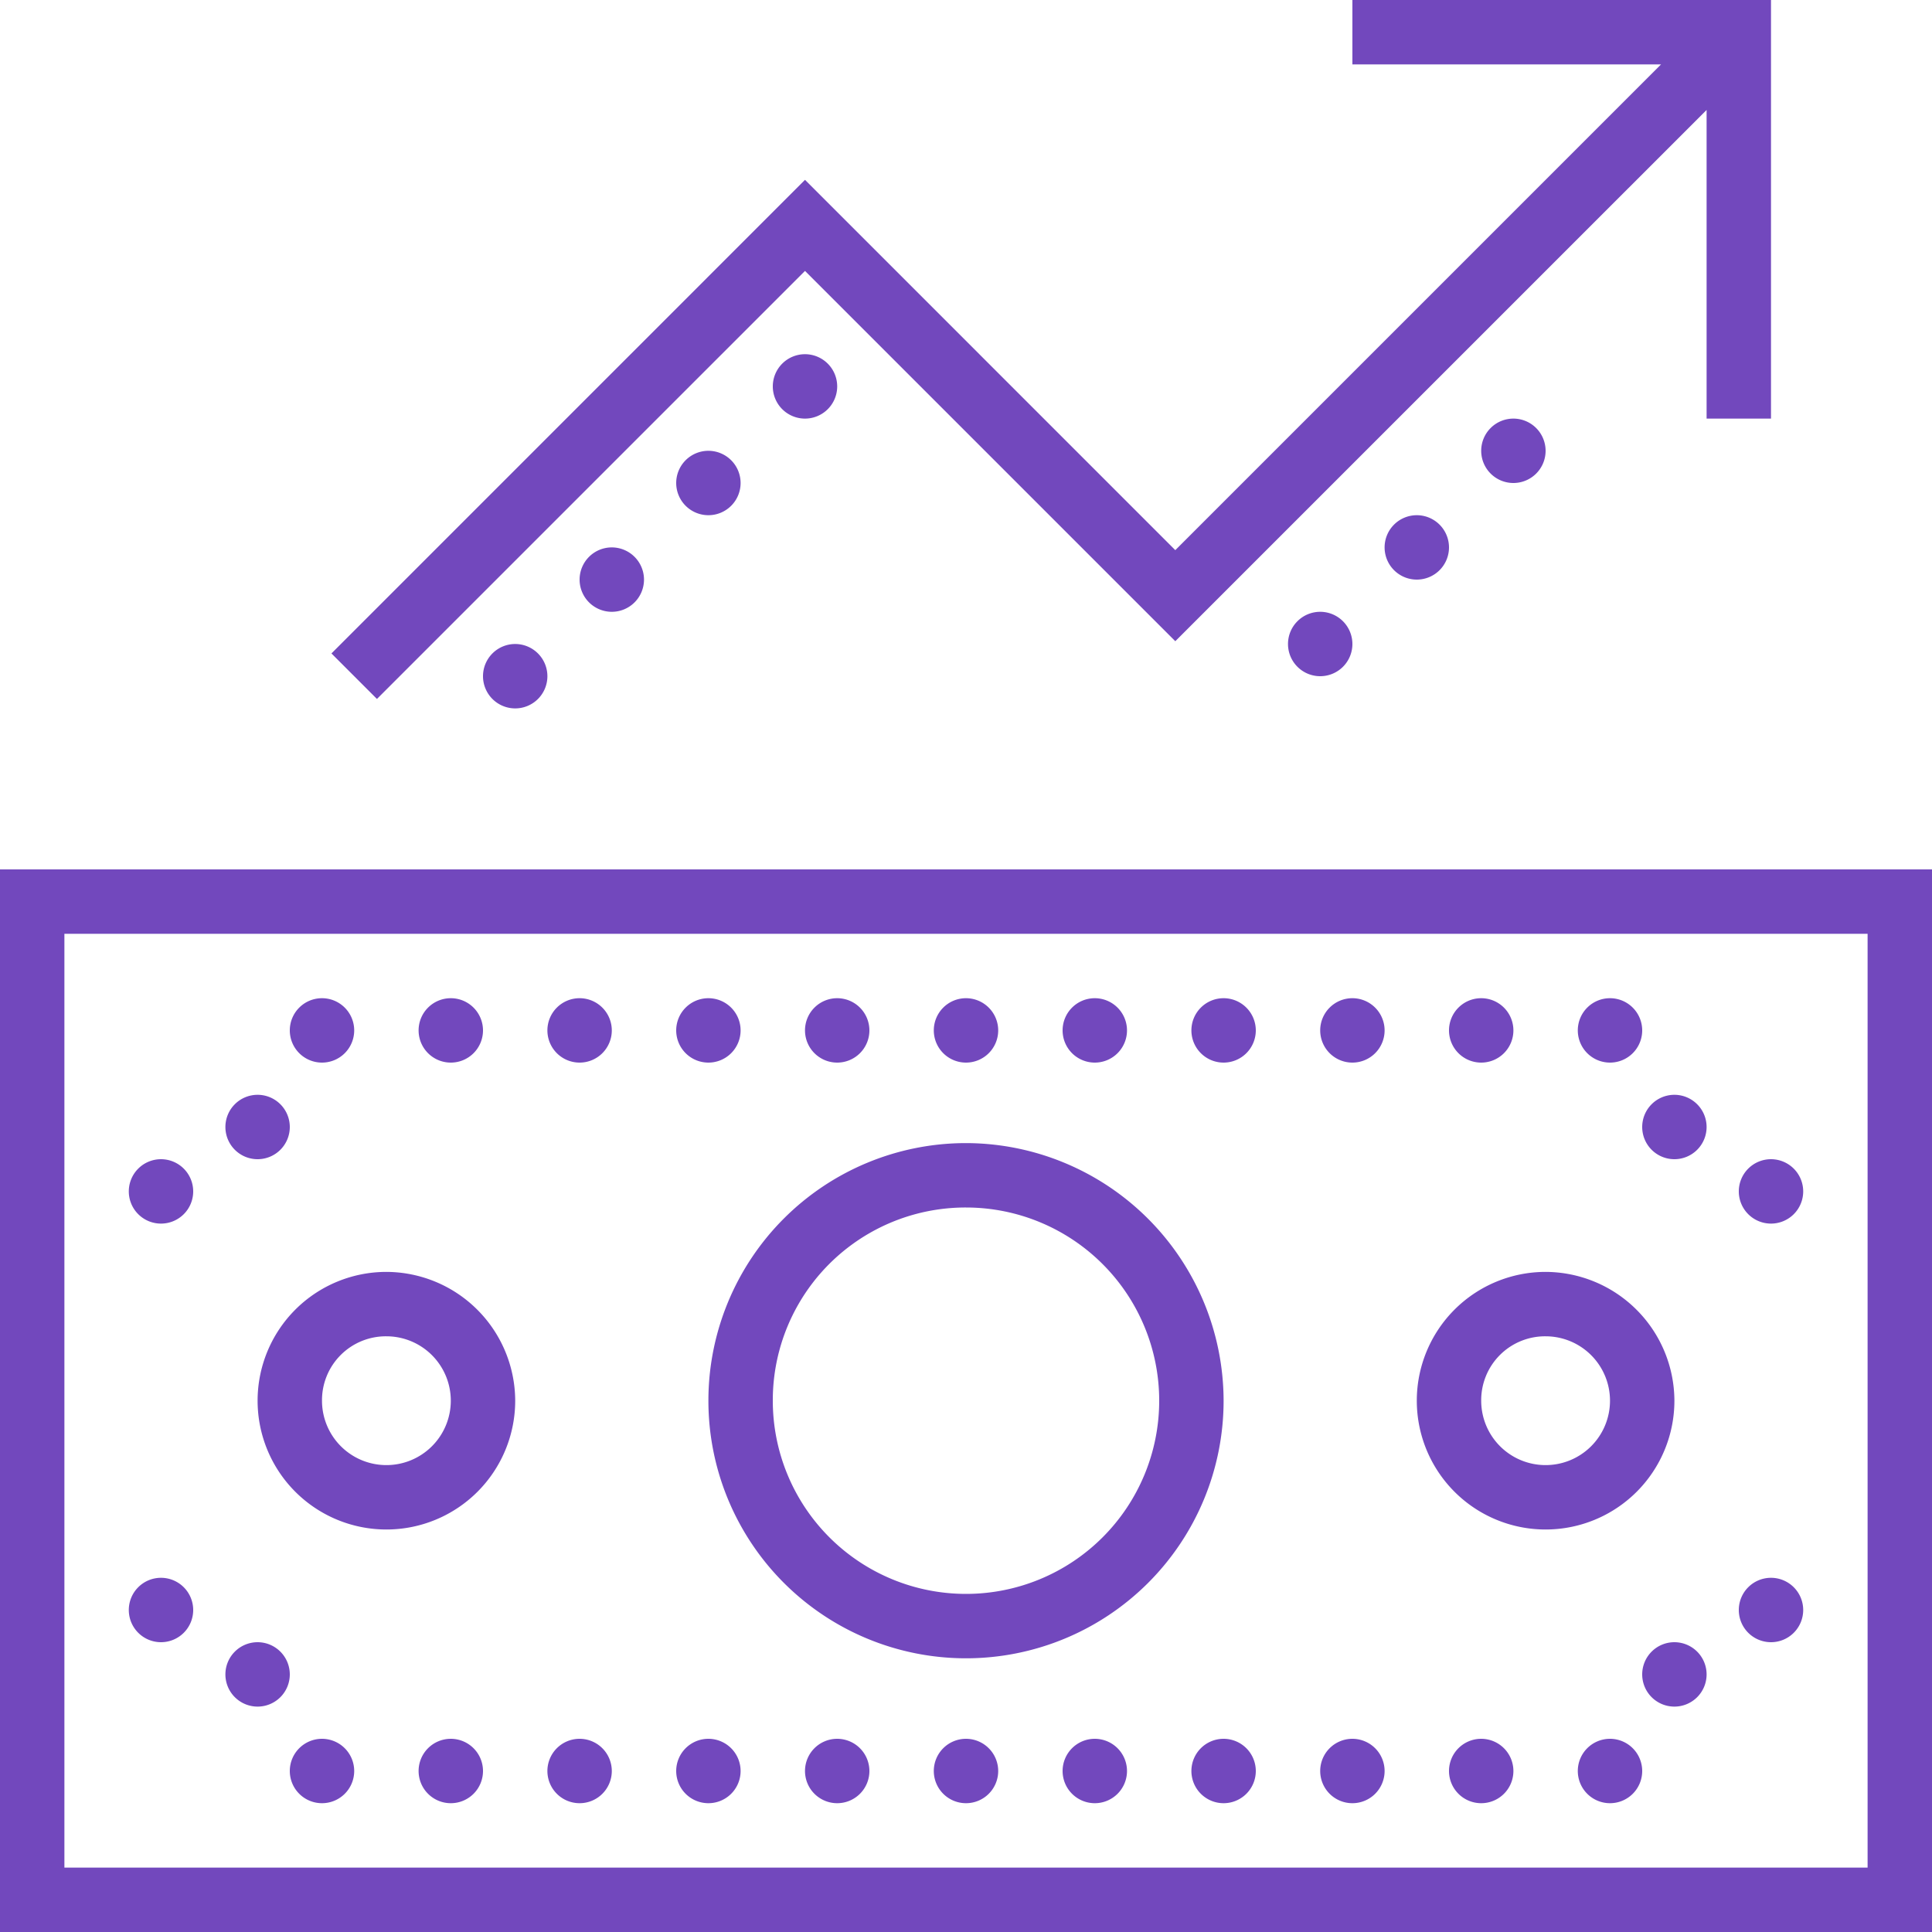 <svg xmlns="http://www.w3.org/2000/svg" width="45" height="45" viewBox="0 0 45 45"><defs><style>.a{fill:#7248bd;}</style></defs><g transform="translate(-10 -10)"><path class="a" d="M41.5,10v1.5h7.189L37.375,22.814,28.75,14.189,17.72,25.22,18.78,26.28l9.97-9.97,8.625,8.625L49.75,12.561V19.75h1.5V10ZM28.75,18.25a.75.75,0,1,0,.75.75A.751.751,0,0,0,28.75,18.25Zm16.5,1.5a.75.75,0,1,0,.75.75A.751.751,0,0,0,45.25,19.75ZM26.5,20.5a.75.75,0,1,0,.75.75A.751.751,0,0,0,26.5,20.5ZM43,22a.75.75,0,1,0,.75.75A.751.751,0,0,0,43,22Zm-18.75.75a.75.75,0,1,0,.75.75A.751.751,0,0,0,24.25,22.75Zm16.5,1.5a.75.75,0,1,0,.75.75A.751.751,0,0,0,40.75,24.25ZM22,25a.75.75,0,1,0,.75.75A.751.751,0,0,0,22,25ZM10,30.25V55H55V30.25Zm1.5,1.5h42V53.5h-42Zm6,1.5a.75.75,0,1,0,.75.75A.751.751,0,0,0,17.5,33.25Zm3,0a.75.75,0,1,0,.75.75A.751.751,0,0,0,20.5,33.25Zm3,0a.75.75,0,1,0,.75.75A.751.751,0,0,0,23.5,33.25Zm3,0a.75.75,0,1,0,.75.75A.751.751,0,0,0,26.5,33.25Zm3,0a.75.75,0,1,0,.75.75A.751.751,0,0,0,29.5,33.25Zm3,0a.75.75,0,1,0,.75.75A.751.751,0,0,0,32.5,33.25Zm3,0a.75.75,0,1,0,.75.75A.751.751,0,0,0,35.5,33.25Zm3,0a.75.75,0,1,0,.75.75A.751.751,0,0,0,38.5,33.25Zm3,0a.75.75,0,1,0,.75.75A.751.751,0,0,0,41.5,33.25Zm3,0a.75.75,0,1,0,.75.75A.751.751,0,0,0,44.5,33.25Zm3,0a.75.75,0,1,0,.75.75A.751.751,0,0,0,47.5,33.25ZM16,35.5a.75.75,0,1,0,.75.75A.751.751,0,0,0,16,35.5Zm33,0a.75.75,0,1,0,.75.75A.751.751,0,0,0,49,35.5ZM32.5,36.625a6,6,0,1,0,6,6A6.012,6.012,0,0,0,32.5,36.625ZM13.75,37a.75.75,0,1,0,.75.75A.751.751,0,0,0,13.75,37Zm37.5,0a.75.75,0,1,0,.75.75A.751.751,0,0,0,51.25,37ZM32.5,38.125a4.5,4.5,0,1,1-4.5,4.5A4.49,4.49,0,0,1,32.5,38.125ZM19,39.625a3,3,0,1,0,3,3A3.01,3.01,0,0,0,19,39.625Zm27,0a3,3,0,1,0,3,3A3.01,3.01,0,0,0,46,39.625Zm-27,1.5a1.5,1.5,0,1,1-1.5,1.5A1.488,1.488,0,0,1,19,41.125Zm27,0a1.5,1.5,0,1,1-1.5,1.5A1.488,1.488,0,0,1,46,41.125ZM13.75,46.75a.75.75,0,1,0,.75.75A.751.751,0,0,0,13.75,46.75Zm37.5,0a.75.75,0,1,0,.75.75A.751.751,0,0,0,51.25,46.75ZM16,48.25a.75.75,0,1,0,.75.75A.751.751,0,0,0,16,48.25Zm33,0a.75.75,0,1,0,.75.75A.751.751,0,0,0,49,48.25ZM17.5,50.5a.75.75,0,1,0,.75.75A.751.751,0,0,0,17.5,50.5Zm3,0a.75.75,0,1,0,.75.75A.751.751,0,0,0,20.5,50.5Zm3,0a.75.75,0,1,0,.75.75A.751.751,0,0,0,23.5,50.5Zm3,0a.75.75,0,1,0,.75.75A.751.751,0,0,0,26.5,50.5Zm3,0a.75.75,0,1,0,.75.75A.751.751,0,0,0,29.5,50.5Zm3,0a.75.75,0,1,0,.75.75A.751.751,0,0,0,32.5,50.5Zm3,0a.75.75,0,1,0,.75.75A.751.751,0,0,0,35.5,50.5Zm3,0a.75.75,0,1,0,.75.75A.751.751,0,0,0,38.5,50.5Zm3,0a.75.75,0,1,0,.75.75A.751.751,0,0,0,41.5,50.5Zm3,0a.75.75,0,1,0,.75.75A.751.751,0,0,0,44.5,50.5Zm3,0a.75.75,0,1,0,.75.75A.751.751,0,0,0,47.5,50.5Z"/></g></svg>